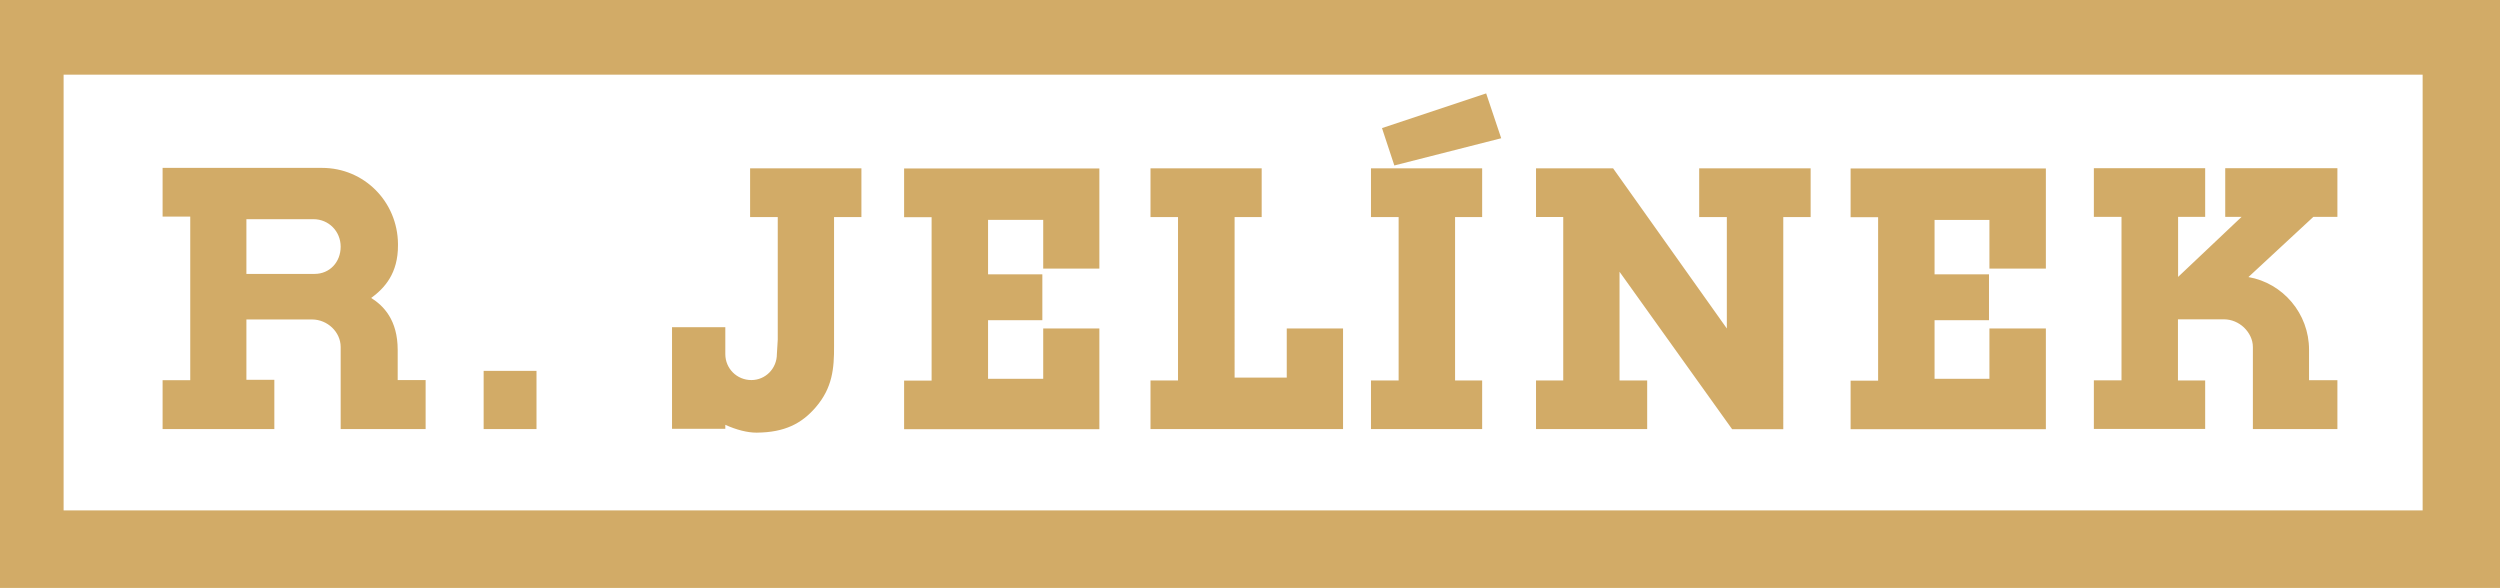 <?xml version="1.0" encoding="UTF-8"?><svg id="Vrstva_1" xmlns="http://www.w3.org/2000/svg" xmlns:xlink="http://www.w3.org/1999/xlink" viewBox="0 0 174.51 41.04"><defs><style>.cls-1{fill:#d2ab67;fill-rule:evenodd;}.cls-2{clip-path:url(#clippath);}.cls-3{fill:none;}</style><clipPath id="clippath"><rect class="cls-3" width="174.51" height="41.04"/></clipPath></defs><g class="cls-2"><path class="cls-1" d="M97.33,11.55l7.46-1.9-1.05-3.13-7.27,2.42,.09,.28,.77,2.33Zm17.65,15.01h-1.93v-7.59l7.86,10.99h3.57V15.15h1.91v-3.4h-7.78v3.4h1.93v7.78l-7.94-11.18h-5.38v3.4h1.9v11.41h-1.9v3.39h7.76v-3.39Zm-11.52,0h-1.89V15.15h1.89v-3.4h-7.76v3.4h1.93v11.41h-1.93v3.39h7.76v-3.39Zm50.46,0h-1.89v-4.27h3.21c.53,0,1.03,.22,1.4,.57,.37,.36,.62,.84,.62,1.36v5.73h5.9v-3.41h-1.98v-2.13c0-2.52-1.82-4.65-4.23-5.07l4.53-4.2h1.68v-3.4h-7.83v3.4h1.14l-4.43,4.19v-4.19h1.89v-3.4h-7.77v3.4h1.93v11.41h-1.93v3.39h7.77v-3.39Zm-11.11-3.63h-3.94v3.51h-3.83v-4.09h3.8v-3.2h-3.8v-3.8h3.83v3.4h3.94v-6.99h-13.63v3.4h1.92v11.41h-1.92v3.39h13.63v-7.02Zm-123.68,3.58h-1.93s0-4.21,0-4.21h4.58c1.08,0,2,.88,2,1.92v5.73h5.93v-3.42h-1.95v-2.1c0-2.1-.99-3.09-1.85-3.63,.94-.69,1.88-1.72,1.87-3.68,0-.02,0-.07,0-.1-.03-2.94-2.36-5.3-5.3-5.3H11.35v3.4h1.93v11.42h-1.93v3.41h7.8v-3.44Zm-1.93-11.21h4.68c1.06,0,1.9,.84,1.9,1.92s-.77,1.9-1.82,1.9h-4.76s0-3.82,0-3.82Zm20.25,10.59h-3.69v4.06h3.69v-4.06Zm39.29-2.96h-3.92v3.51h-3.85v-4.09h3.79v-3.2h-3.79v-3.8h3.85v3.4h3.92v-6.99h-13.63v3.4h1.92v11.41h-1.92v3.39h13.63v-7.02Zm17.01,0h-3.93v3.43h-3.64V15.15h1.89v-3.4h-7.76v3.4h1.92v11.41h-1.92v3.39h13.44v-7.02Zm-43.13,6.72c.79,.36,1.56,.55,2.17,.55h.06c1.91-.02,3.1-.62,4.09-1.77,1.17-1.36,1.29-2.71,1.28-4.29V15.15h1.91v-3.4h-7.77v3.4h1.93v8.56l-.06,1h0c0,1.02-.8,1.82-1.78,1.82-1.02,0-1.82-.81-1.82-1.81v-1.88h-3.72v7.09h3.72v-.28ZM174.51,0H0V41.04H174.51V0Zm-5.4,35.63H4.44V5.21H169.11v30.42Z"/></g></svg>